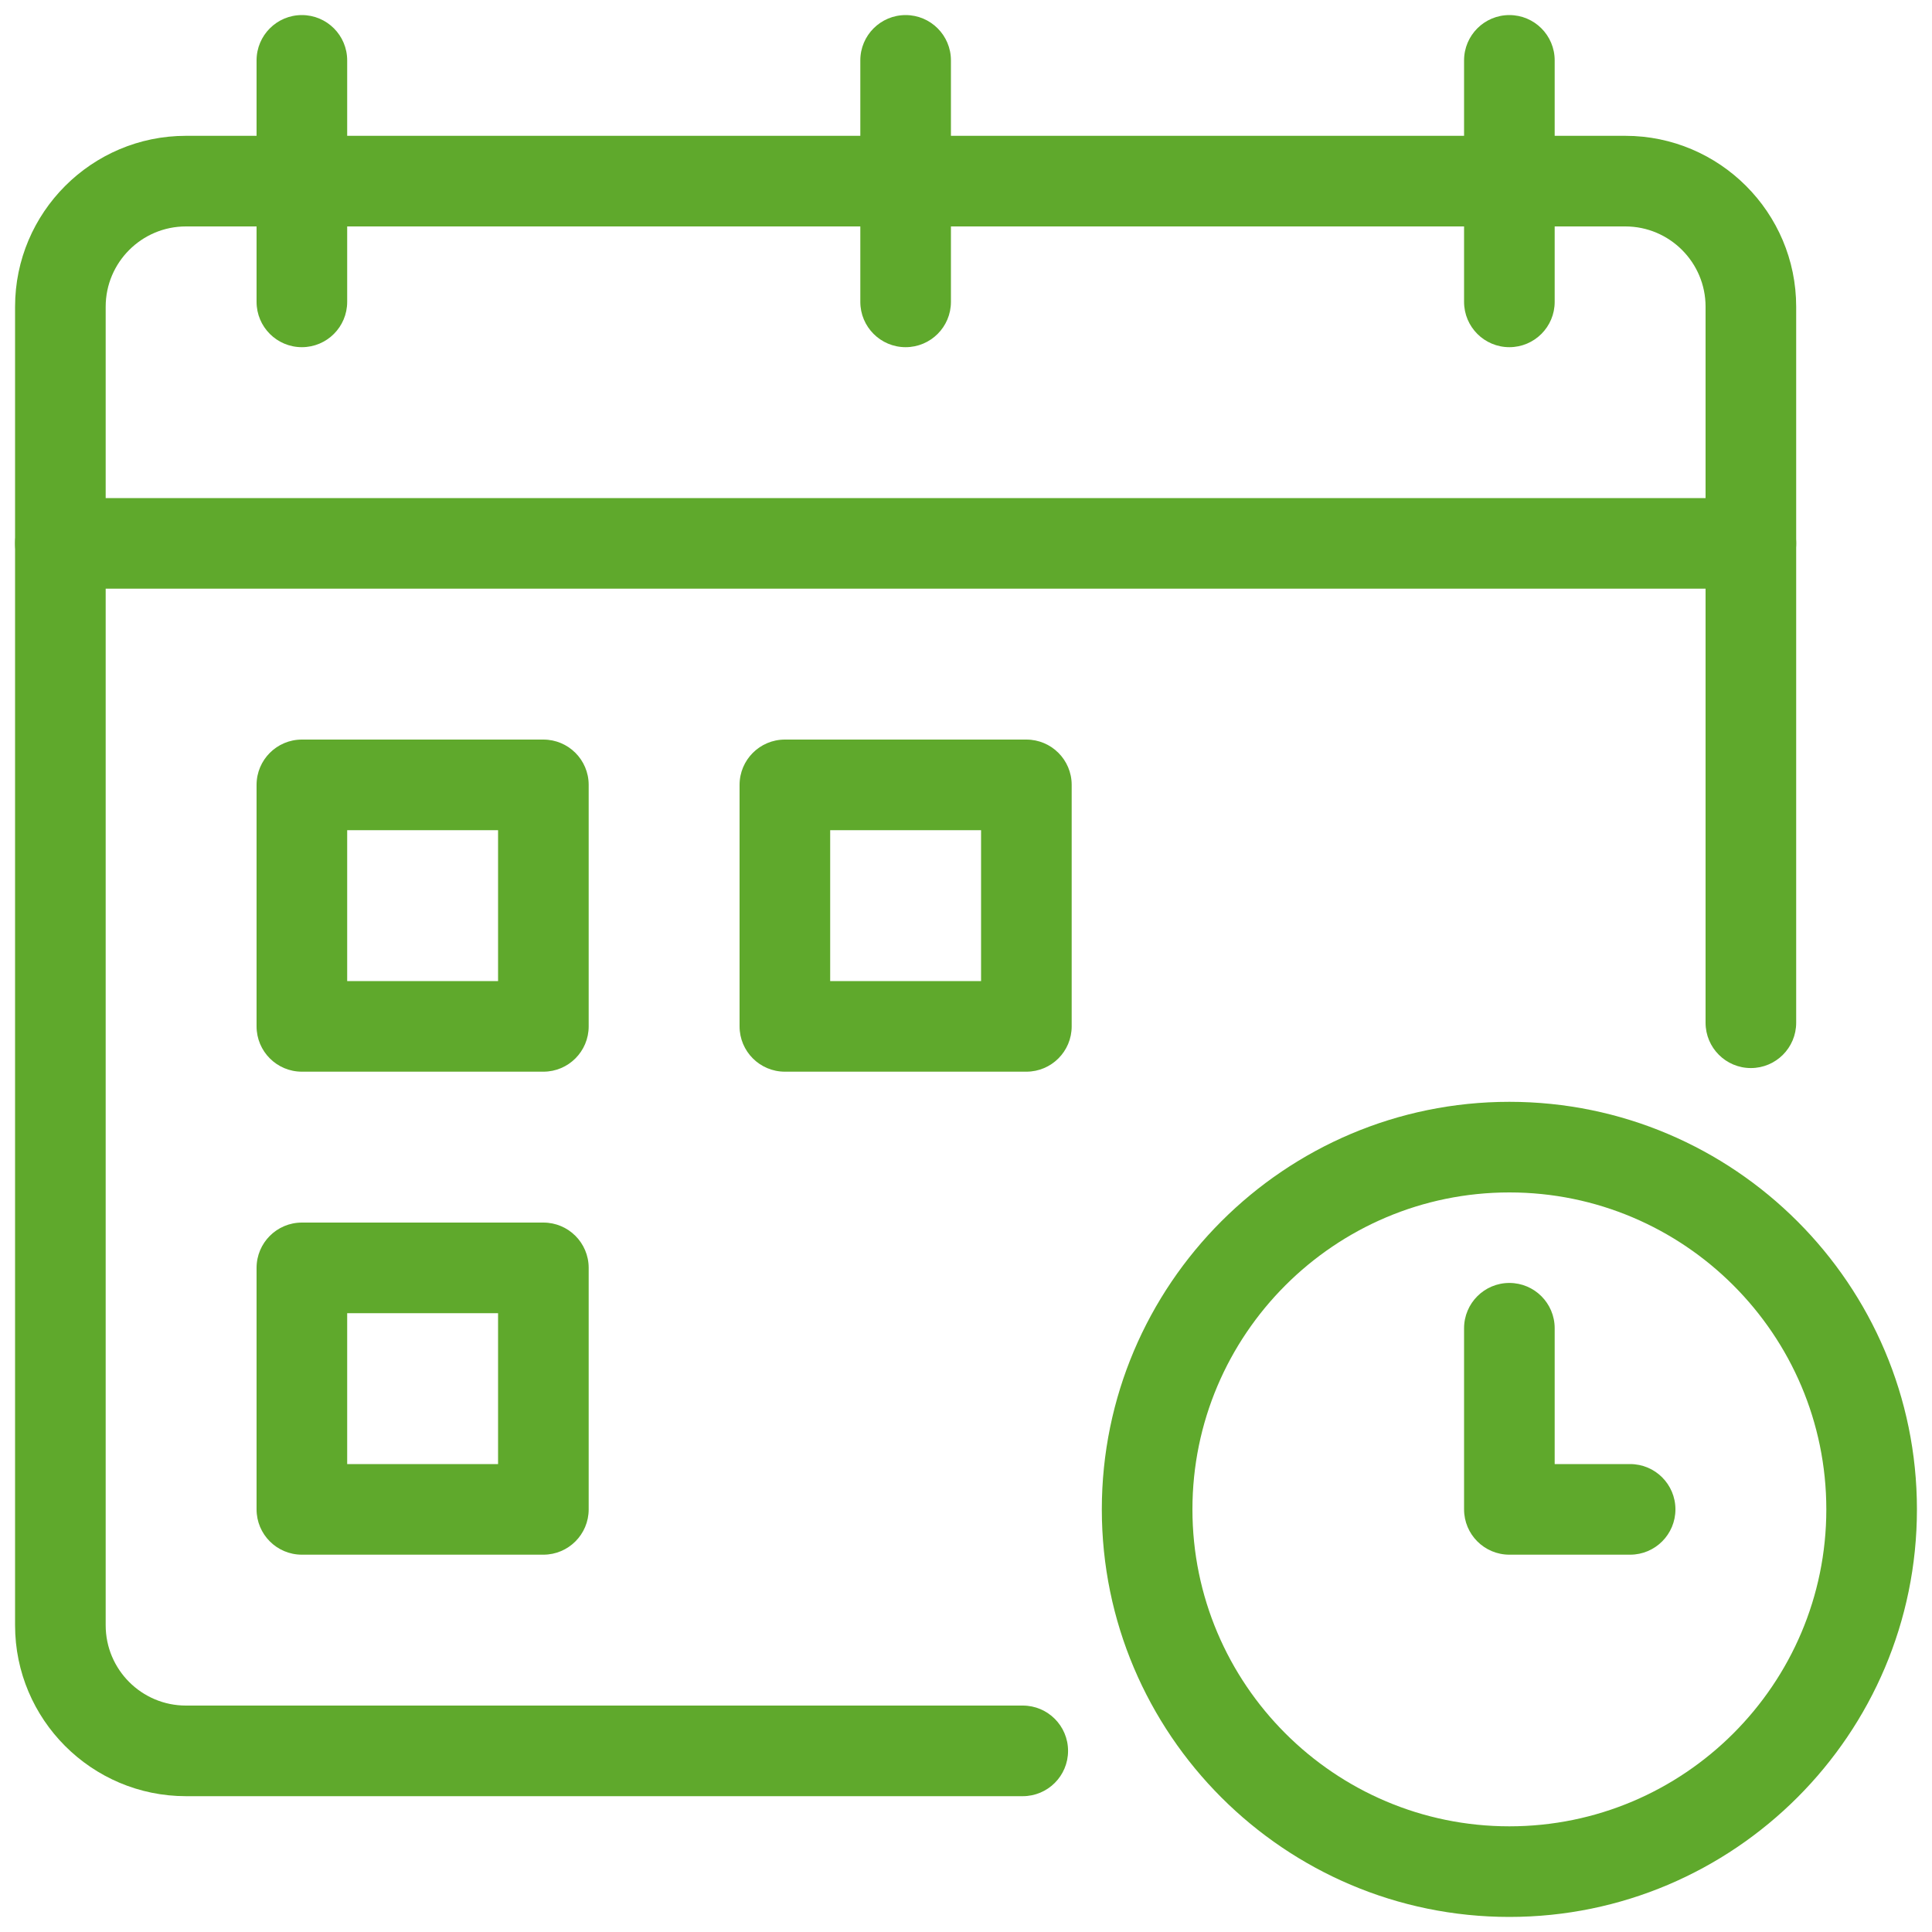 <?xml version="1.0" encoding="UTF-8"?>
<svg xmlns="http://www.w3.org/2000/svg" width="40" height="40" viewBox="0 0 40 40" fill="none">
  <g clip-path="url(#clip0_128_179)">
    <path d="M21.175 37.188H3.85C1.899 37.188 0.312 35.601 0.312 33.65V6.35C0.312 4.399 1.899 2.812 3.85 2.812H33.65C35.6 2.812 37.188 4.399 37.188 6.35V21.175C37.188 21.693 36.768 22.113 36.25 22.113C35.732 22.113 35.312 21.693 35.312 21.175V6.35C35.312 5.433 34.567 4.688 33.65 4.688H3.85C2.933 4.688 2.188 5.433 2.188 6.35V33.65C2.188 34.567 2.933 35.312 3.85 35.312H21.176C21.693 35.312 22.113 35.732 22.113 36.25C22.113 36.768 21.693 37.188 21.175 37.188Z" fill="#5FA92C"></path>
    <path d="M36.25 12.188H1.25C0.732 12.188 0.312 11.768 0.312 11.25C0.312 10.732 0.732 10.312 1.25 10.312H36.25C36.768 10.312 37.188 10.732 37.188 11.25C37.188 11.768 36.768 12.188 36.25 12.188Z" fill="#5FA92C"></path>
    <path d="M18.75 7.188C18.232 7.188 17.812 6.768 17.812 6.25V1.25C17.812 0.732 18.232 0.312 18.75 0.312C19.268 0.312 19.688 0.732 19.688 1.25V6.25C19.688 6.768 19.268 7.188 18.75 7.188Z" fill="#5FA92C"></path>
    <path d="M6.25 7.188C5.732 7.188 5.312 6.768 5.312 6.25V1.25C5.312 0.732 5.732 0.312 6.25 0.312C6.768 0.312 7.188 0.732 7.188 1.25V6.25C7.188 6.768 6.768 7.188 6.25 7.188Z" fill="#5FA92C"></path>
    <path d="M31.25 7.188C30.732 7.188 30.312 6.768 30.312 6.25V1.25C30.312 0.732 30.732 0.312 31.25 0.312C31.768 0.312 32.188 0.732 32.188 1.25V6.25C32.188 6.768 31.768 7.188 31.25 7.188Z" fill="#5FA92C"></path>
    <path d="M11.25 22.188H6.25C5.732 22.188 5.312 21.768 5.312 21.25V16.25C5.312 15.732 5.732 15.312 6.25 15.312H11.25C11.768 15.312 12.188 15.732 12.188 16.25V21.25C12.188 21.768 11.768 22.188 11.25 22.188ZM7.188 20.312H10.312V17.188H7.188V20.312Z" fill="#5FA92C"></path>
    <path d="M21.25 22.188H16.25C15.732 22.188 15.312 21.768 15.312 21.25V16.25C15.312 15.732 15.732 15.312 16.25 15.312H21.25C21.768 15.312 22.188 15.732 22.188 16.25V21.25C22.188 21.768 21.768 22.188 21.25 22.188ZM17.188 20.312H20.312V17.188H17.188V20.312Z" fill="#5FA92C"></path>
    <path d="M11.25 32.188H6.25C5.732 32.188 5.312 31.768 5.312 31.25V26.25C5.312 25.732 5.732 25.312 6.25 25.312H11.25C11.768 25.312 12.188 25.732 12.188 26.25V31.25C12.188 31.768 11.768 32.188 11.25 32.188ZM7.188 30.312H10.312V27.188H7.188V30.312Z" fill="#5FA92C"></path>
    <path d="M31.25 39.688C26.598 39.688 22.812 35.903 22.812 31.25C22.812 26.597 26.598 22.812 31.25 22.812C35.902 22.812 39.688 26.597 39.688 31.25C39.688 35.903 35.902 39.688 31.25 39.688ZM31.25 24.688C27.632 24.688 24.688 27.631 24.688 31.25C24.688 34.869 27.632 37.812 31.25 37.812C34.868 37.812 37.812 34.869 37.812 31.25C37.812 27.631 34.868 24.688 31.25 24.688Z" fill="#5FA92C"></path>
    <path d="M33.75 32.188H31.25C30.732 32.188 30.312 31.768 30.312 31.25V27.5C30.312 26.982 30.732 26.562 31.25 26.562C31.768 26.562 32.188 26.982 32.188 27.5V30.312H33.75C34.268 30.312 34.688 30.732 34.688 31.25C34.688 31.768 34.268 32.188 33.75 32.188Z" fill="#5FA92C"></path>
  </g>
  <defs>
    <clipPath id="clip0_128_179">
      <rect width="40" height="40" fill="white"></rect>
    </clipPath>
  </defs>
</svg>
